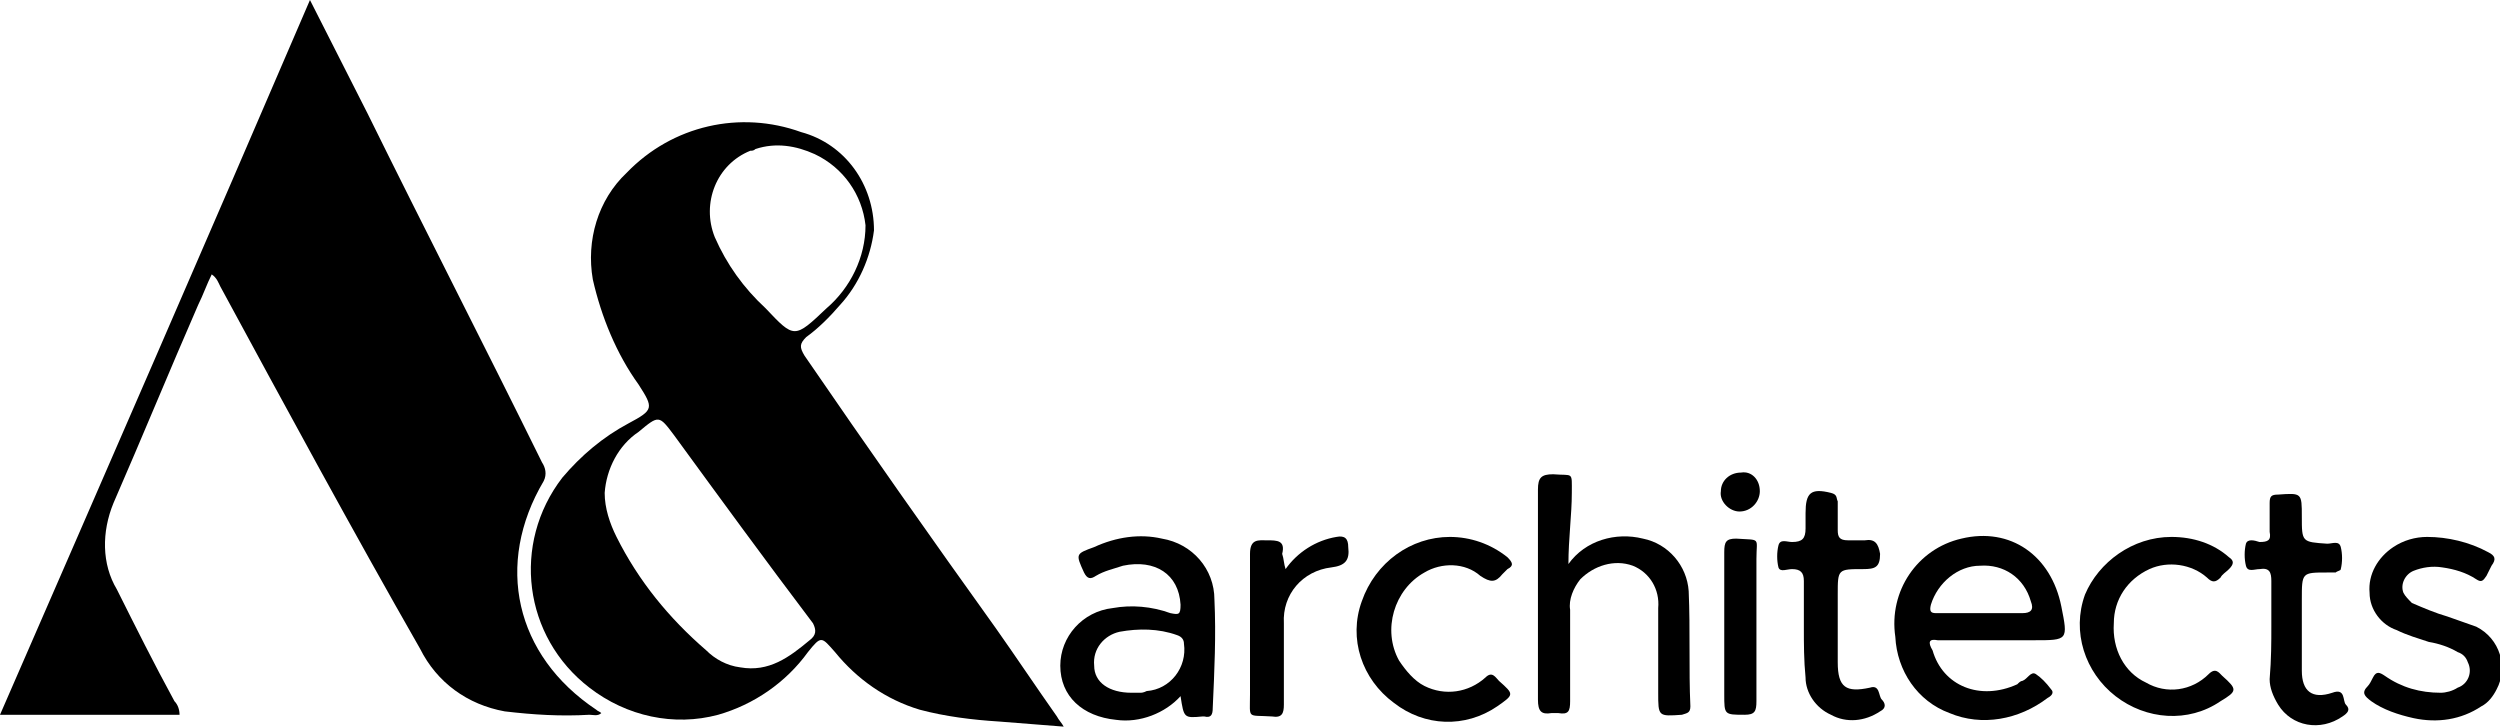 <?xml version="1.0" encoding="UTF-8"?>
<!-- Generator: Adobe Illustrator 28.1.0, SVG Export Plug-In . SVG Version: 6.00 Build 0)  -->
<svg xmlns="http://www.w3.org/2000/svg" xmlns:xlink="http://www.w3.org/1999/xlink" version="1.1" id="Layer_1" x="0px" y="0px" viewBox="0 0 147.6 43" style="enable-background:new 0 0 147.6 43;" xml:space="preserve">
<g id="A_x26_A_LOGO_00000002373251807094563750000013519017290437227941_" transform="translate(15)">
	<path id="Path_1_00000074411412103398612380000011104680341183750036_" d="M3.3,0l3.4,6.7c3.4,6.9,6.9,13.7,10.3,20.6   c0.2,0.3,0.3,0.7,0.1,1.1c-2.9,4.9-1.7,10.3,3.1,13.5c0.1,0.1,0.2,0.1,0.3,0.2c-0.2,0.2-0.5,0.1-0.7,0.1c-1.7,0.1-3.3,0-5-0.2   c-2.2-0.4-4-1.7-5-3.7C5.8,31.3,1.9,24.1-2,16.9c-0.1-0.2-0.2-0.5-0.5-0.7c-0.3,0.6-0.5,1.2-0.8,1.8c-1.7,3.9-3.3,7.8-5,11.7   C-9,31.4-9,33.3-8.1,34.8c1.1,2.2,2.2,4.4,3.4,6.6c0.2,0.2,0.3,0.5,0.3,0.8H-15C-8.9,28.2-2.8,14.2,3.3,0"></path>
	<path id="Path_2_00000074438651655085335900000018178199365956733837_" d="M47.4,42.3c-1.2-1.7-2.4-3.5-3.6-5.2   C40,31.8,36.2,26.4,32.5,21c-0.3-0.5-0.3-0.7,0.1-1.1c0.7-0.5,1.4-1.2,2-1.9c1.1-1.2,1.8-2.8,2-4.4c0-2.7-1.7-5.1-4.3-5.8   c-3.6-1.3-7.6-0.4-10.3,2.4c-1.7,1.6-2.4,4-2,6.3c0.5,2.2,1.4,4.4,2.7,6.2c0.9,1.4,0.9,1.5-0.6,2.3c-1.5,0.8-2.8,1.9-3.9,3.2   c-3,3.9-2.3,9.4,1.6,12.4c2.2,1.7,5,2.3,7.6,1.6c2.1-0.6,4-1.9,5.3-3.7c0.8-1,0.8-0.9,1.6,0c1.3,1.6,3,2.8,5,3.4   c1.5,0.4,3.1,0.6,4.7,0.7c1.2,0.1,2.5,0.2,3.8,0.3C47.7,42.7,47.5,42.5,47.4,42.3 M29.6,8.8c1.2-0.4,2.4-0.2,3.5,0.3   c1.7,0.8,2.8,2.4,3,4.2c0,1.9-0.9,3.7-2.3,4.9c-1.9,1.8-1.9,1.8-3.6,0c-1.3-1.2-2.3-2.6-3-4.2c-0.8-2,0.1-4.3,2.1-5.1c0,0,0,0,0,0   C29.4,8.9,29.5,8.9,29.6,8.8 M32.8,37.8c-1.2,1-2.4,1.9-4.1,1.6c-0.8-0.1-1.5-0.5-2-1c-2.2-1.9-4-4.1-5.3-6.7   c-0.4-0.8-0.7-1.7-0.7-2.6c0.1-1.4,0.8-2.8,2-3.6c1.2-1,1.2-1,2.1,0.2c2.7,3.7,5.4,7.4,8.2,11.1C33.2,37.2,33.2,37.5,32.8,37.8"></path>
	<path id="Path_3_00000039855750960614293660000006689289735768829591_" d="M99.4,37.8c1.1,0,2.3,0,3.4,0h2.3c2,0,2,0,1.6-2   c-0.6-3-3-4.7-5.9-4c-2.6,0.6-4.3,3.1-3.9,5.8c0.1,2,1.3,3.8,3.2,4.5c1.9,0.8,4.1,0.4,5.8-0.9c0.2-0.1,0.4-0.3,0.2-0.5   c-0.3-0.4-0.6-0.7-0.9-0.9c-0.3-0.2-0.5,0.3-0.8,0.4c-0.1,0-0.2,0.1-0.3,0.2c-2.2,1-4.4,0.1-5-2C98.8,37.9,98.9,37.7,99.4,37.8    M99,35.7c0.4-1.3,1.6-2.3,2.9-2.3c1.4-0.1,2.6,0.7,3,2.1c0.2,0.5,0,0.7-0.5,0.7c-0.8,0-1.6,0-2.5,0c-0.9,0-1.7,0-2.6,0   C99,36.2,98.9,36.1,99,35.7"></path>
	<path id="Path_4_00000110453245411652279200000001141794788109158302_" d="M77.6,33.3c1-1.4,2.8-1.9,4.4-1.5   c1.5,0.3,2.6,1.6,2.7,3.1c0.1,2.3,0,4.6,0.1,6.8c0,0.4-0.2,0.4-0.5,0.5c-1.4,0.1-1.4,0.1-1.4-1.3c0-1.7,0-3.3,0-5   c0.1-1.1-0.5-2.1-1.5-2.5c-1.1-0.4-2.3,0-3.1,0.8c-0.4,0.5-0.7,1.2-0.6,1.8c0,1.8,0,3.6,0,5.4c0,0.6-0.1,0.8-0.7,0.7   c-0.1,0-0.2,0-0.4,0c-0.6,0.1-0.8-0.1-0.8-0.8c0-4.1,0-8.2,0-12.4c0-0.7,0.2-0.9,0.9-0.9c1.2,0.1,1.1-0.2,1.1,1.1   S77.6,31.8,77.6,33.3"></path>
	<path id="Path_5_00000049920586342210949720000008080605359289266103_" d="M56.7,35.4c0-1.8-1.3-3.3-3.1-3.6   c-1.3-0.3-2.7-0.1-4,0.5c-1.1,0.4-1.1,0.4-0.6,1.5c0.2,0.4,0.4,0.4,0.7,0.2c0.5-0.3,1-0.4,1.6-0.6c1.9-0.4,3.3,0.5,3.4,2.3   c0,0.6-0.1,0.6-0.6,0.5c-1.1-0.4-2.3-0.5-3.4-0.3c-1.8,0.2-3.1,1.7-3.1,3.4c0,1.8,1.3,3,3.3,3.2c1.4,0.2,2.9-0.4,3.8-1.4   c0.2,1.3,0.2,1.3,1.3,1.2c0,0,0.1,0,0.1,0c0.4,0.1,0.5-0.1,0.5-0.5C56.7,39.6,56.8,37.5,56.7,35.4 M52.3,40.9c-0.2,0-0.3,0-0.5,0   c-1.3,0-2.2-0.6-2.2-1.6c-0.1-1,0.6-1.8,1.5-2c1.1-0.2,2.3-0.2,3.4,0.2c0.3,0.1,0.4,0.3,0.4,0.5c0.2,1.4-0.8,2.7-2.2,2.8   C52.5,40.9,52.4,40.9,52.3,40.9"></path>
	<path id="Path_6_00000087413160111696539700000008969731749328044982_" d="M128.3,31.7c1.2,0,2.5,0.3,3.6,0.9   c0.4,0.2,0.5,0.4,0.2,0.8c-0.1,0.2-0.2,0.4-0.3,0.6c-0.2,0.3-0.3,0.4-0.6,0.2c-0.6-0.4-1.3-0.6-2-0.7c-0.6-0.1-1.2,0-1.7,0.2   c-0.5,0.2-0.8,0.8-0.6,1.3c0.1,0.2,0.3,0.4,0.5,0.6c0.7,0.3,1.4,0.6,2.1,0.8c0.6,0.2,1.1,0.4,1.7,0.6c1.4,0.7,1.9,2.4,1.2,3.7   c-0.2,0.4-0.5,0.8-0.9,1c-1.2,0.8-2.6,1-4,0.7c-0.9-0.2-1.8-0.5-2.5-1c-0.4-0.3-0.6-0.5-0.2-0.9c0.1-0.1,0.2-0.3,0.3-0.5   c0.2-0.4,0.4-0.3,0.7-0.1c1,0.7,2.1,1,3.3,1c0.3,0,0.7-0.1,1-0.3c0.6-0.2,0.9-0.9,0.6-1.5c-0.1-0.3-0.3-0.5-0.6-0.6   c-0.5-0.3-1.1-0.5-1.7-0.6c-0.6-0.2-1.3-0.4-1.9-0.7c-0.9-0.3-1.6-1.2-1.6-2.2c-0.1-1.1,0.5-2.1,1.4-2.7   C126.9,31.9,127.6,31.7,128.3,31.7"></path>
	<path id="Path_7_00000081643251764225116040000014687068456532253590_" d="M113.2,31.7c1.3,0,2.5,0.4,3.4,1.2   c0.3,0.2,0.3,0.4,0,0.7c-0.2,0.2-0.4,0.3-0.5,0.5c-0.3,0.3-0.5,0.3-0.8,0c-0.9-0.8-2.3-1-3.4-0.5c-1.3,0.6-2.1,1.8-2.1,3.2   c-0.1,1.5,0.6,2.9,1.9,3.5c1.2,0.7,2.7,0.5,3.7-0.5c0.4-0.4,0.6-0.1,0.8,0.1c0.9,0.8,0.9,0.9-0.1,1.5c-1.9,1.3-4.4,1.1-6.2-0.3   c-1.8-1.4-2.6-3.8-1.8-6C108.9,33.2,110.9,31.7,113.2,31.7"></path>
	<path id="Path_8_00000073717756917907741680000014349415838096014736_" d="M70.6,31.7c1.2,0,2.4,0.4,3.4,1.2c0.3,0.3,0.4,0.5,0,0.7   c-0.1,0.1-0.2,0.2-0.3,0.3c-0.4,0.5-0.7,0.5-1.3,0.1c-0.9-0.8-2.3-0.8-3.3-0.2c-1.8,1-2.5,3.4-1.5,5.2c0.4,0.6,0.9,1.2,1.5,1.5   c1.2,0.6,2.6,0.4,3.6-0.5c0.4-0.4,0.6,0,0.8,0.2c0.9,0.8,0.9,0.8-0.1,1.5c-1.9,1.3-4.3,1.2-6.1-0.2c-1.9-1.4-2.7-3.8-1.9-6   C66.2,33.2,68.3,31.7,70.6,31.7"></path>
	<path id="Path_9_00000139998554149231717890000008291204846602761631_" d="M119.1,37c0-0.9,0-1.8,0-2.7c0-0.5-0.1-0.8-0.7-0.7   c-0.3,0-0.7,0.2-0.8-0.2c-0.1-0.4-0.1-0.9,0-1.3c0.1-0.3,0.5-0.2,0.8-0.1c0.5,0,0.7-0.1,0.6-0.6c0-0.6,0-1.1,0-1.7   c0-0.4,0.1-0.5,0.5-0.5c1.4-0.1,1.4-0.1,1.4,1.3c0,1.5,0,1.5,1.5,1.6c0.3,0,0.7-0.2,0.8,0.2c0.1,0.4,0.1,0.9,0,1.3   c0,0.1-0.2,0.1-0.3,0.2c-0.2,0-0.3,0-0.5,0c-1.5,0-1.5,0-1.5,1.6c0,1.4,0,2.8,0,4.2c0,1.2,0.6,1.7,1.8,1.3c0.8-0.3,0.6,0.5,0.8,0.7   c0.3,0.3,0.1,0.5-0.2,0.7c-1.3,0.9-3,0.6-3.8-0.7c-0.3-0.5-0.5-1-0.5-1.5C119.1,38.9,119.1,37.9,119.1,37L119.1,37z"></path>
	<path id="Path_10_00000116932170264479952720000000090037374627905693_" d="M91.5,37.1c0-0.9,0-1.9,0-2.8c0-0.5-0.2-0.7-0.7-0.7   c-0.3,0-0.7,0.2-0.8-0.1c-0.1-0.4-0.1-0.9,0-1.3c0.1-0.4,0.5-0.2,0.8-0.2c0.6,0,0.8-0.2,0.8-0.8c0-0.3,0-0.6,0-0.9   c0-1.2,0.3-1.5,1.5-1.2c0.4,0.1,0.3,0.3,0.4,0.5c0,0.6,0,1.1,0,1.7c0,0.4,0.1,0.6,0.6,0.6c0.3,0,0.7,0,1,0c0.6-0.1,0.8,0.2,0.9,0.8   c0,0.8-0.3,0.9-1,0.9c-1.5,0-1.5,0-1.5,1.5c0,1.3,0,2.7,0,4c0,1.5,0.5,1.8,1.9,1.5c0.6-0.2,0.5,0.5,0.7,0.7   c0.2,0.2,0.3,0.5-0.1,0.7c-0.9,0.6-2,0.7-2.9,0.2c-0.9-0.4-1.5-1.3-1.5-2.2C91.5,39,91.5,38,91.5,37.1L91.5,37.1"></path>
	<path id="Path_11_00000072279562831647462290000010473177739506772910_" d="M60.9,33.6c0.7-1,1.8-1.7,3-1.9   c0.5-0.1,0.7,0.1,0.7,0.6c0.1,0.8-0.2,1.1-1,1.2c-1.7,0.2-2.9,1.6-2.8,3.3c0,1.6,0,3.2,0,4.8c0,0.5-0.1,0.8-0.7,0.7   c-1.5-0.1-1.3,0.2-1.3-1.3c0-2.8,0-5.6,0-8.3c0-0.9,0.5-0.8,1-0.8c0.6,0,1.1,0,0.9,0.8C60.8,33,60.8,33.3,60.9,33.6"></path>
	<path id="Path_12_00000023250579143247258800000017147375525443370170_" d="M86.8,37.1c0-1.5,0-3,0-4.5c0-0.6,0.1-0.8,0.7-0.8   c1.5,0.1,1.2-0.1,1.2,1.2c0,2.8,0,5.6,0,8.4c0,0.6-0.1,0.8-0.7,0.8c-1.2,0-1.2,0-1.2-1.2L86.8,37.1z"></path>
	<path id="Path_13_00000011735684705409330830000003294527834674072707_" d="M88.9,29c0,0.6-0.5,1.2-1.2,1.2c-0.6,0-1.2-0.6-1.1-1.2   c0-0.6,0.5-1.1,1.2-1.1C88.4,27.8,88.9,28.3,88.9,29L88.9,29C88.9,29,88.9,29,88.9,29"></path>
</g>
</svg>
